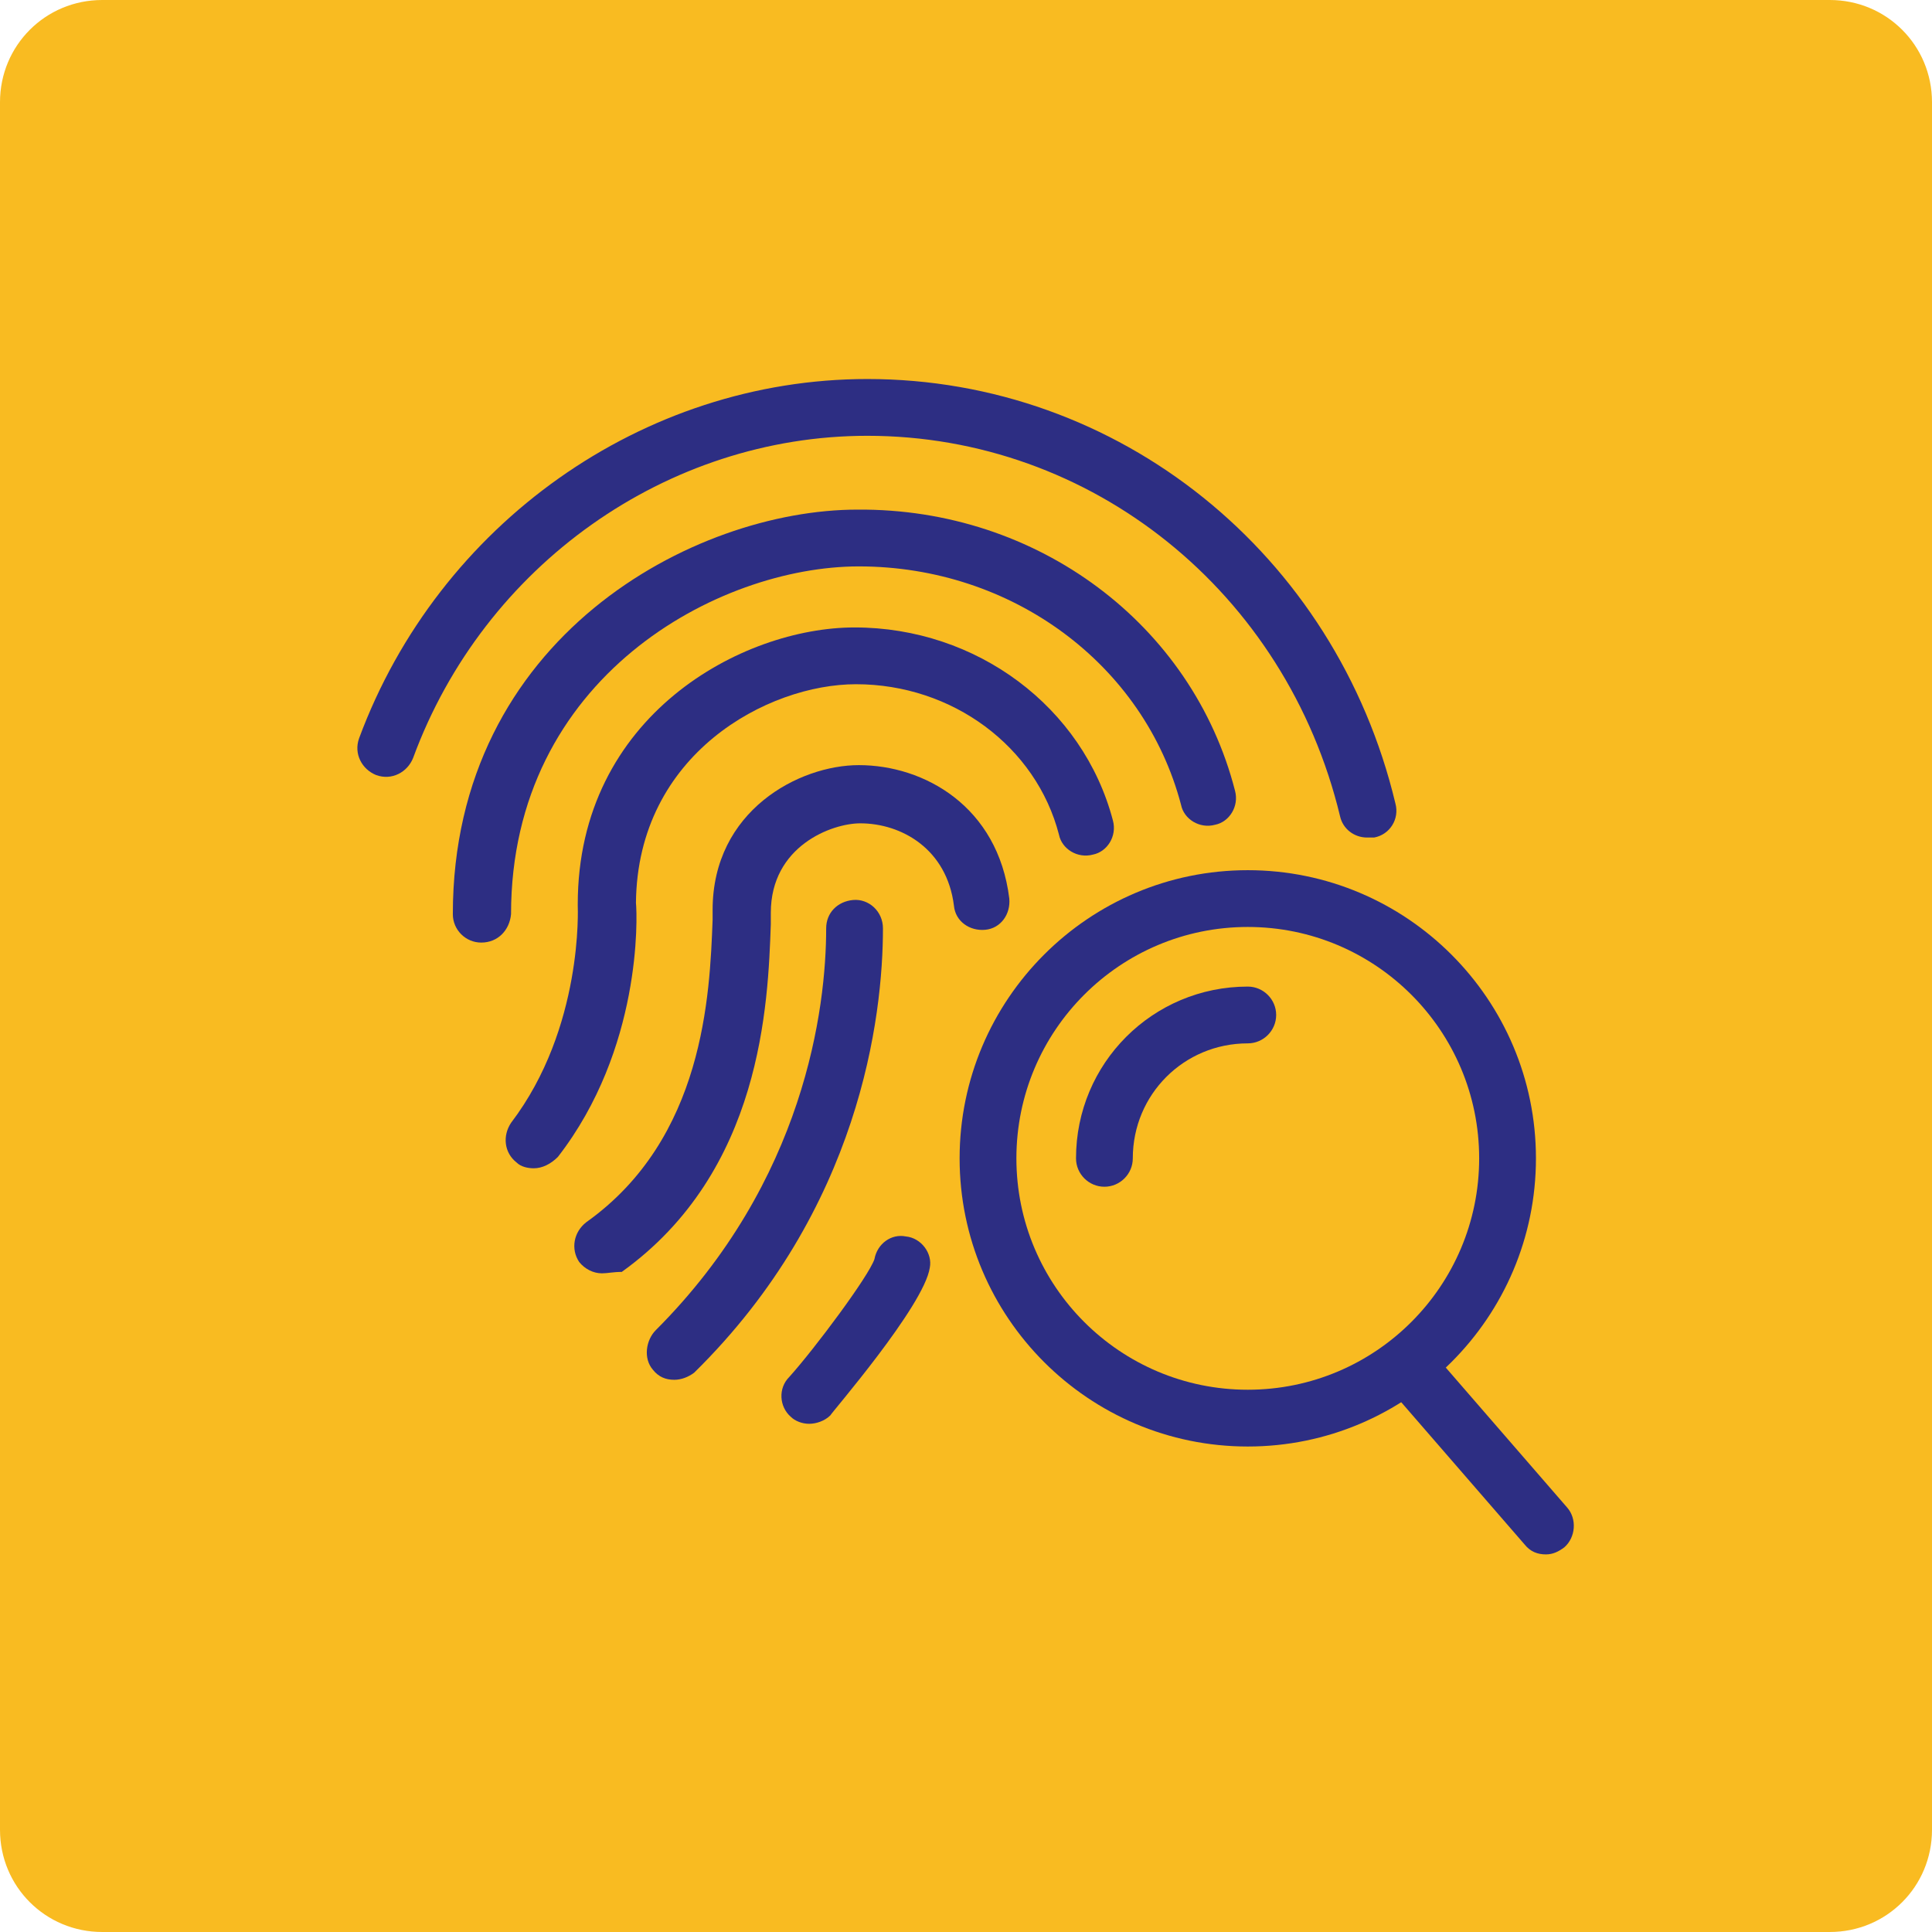 <svg xmlns="http://www.w3.org/2000/svg" xmlns:xlink="http://www.w3.org/1999/xlink" id="Capa_1" x="0px" y="0px" viewBox="0 0 136.1 136.1" style="enable-background:new 0 0 136.1 136.1;" xml:space="preserve"> <style type="text/css"> .st0{clip-path:url(#SVGID_2_);fill:#F9BB21;} .st1{clip-path:url(#SVGID_2_);fill:#2D2E83;} </style> <g> <defs> <rect id="SVGID_1_" width="136.1" height="136.1"></rect> </defs> <clipPath id="SVGID_2_"> <use xlink:href="#SVGID_1_" style="overflow:visible;"></use> </clipPath> <path class="st0" d="M128.9,0H7.2C3.2,0,0,3.2,0,7.2v121.7c0,4,3.2,7.2,7.2,7.2h121.7c4,0,7.2-3.2,7.2-7.2V7.2 C136.1,3.2,132.9,0,128.9,0"></path> <path class="st1" d="M87.9,101.9c-11.2,0-20.3-9.1-20.3-20.3c0-11.2,9.1-20.3,20.3-20.3s20.3,9.1,20.3,20.3 C108.2,92.8,99.1,101.9,87.9,101.9 M87.9,65.3c-9,0-16.3,7.3-16.3,16.3c0,9,7.3,16.3,16.3,16.3s16.3-7.3,16.3-16.3 C104.2,72.6,96.9,65.3,87.9,65.3"></path> <path class="st1" d="M77.8,83.6c-1.1,0-2-0.9-2-2c0-6.7,5.4-12.1,12.1-12.1c1.1,0,2,0.9,2,2c0,1.1-0.9,2-2,2 c-4.5,0-8.1,3.6-8.1,8.1C79.8,82.7,78.9,83.6,77.8,83.6"></path> <path class="st1" d="M108.9,109.5c-0.6,0-1.1-0.2-1.5-0.7l-9.8-11.3c-0.7-0.8-0.6-2.1,0.2-2.8c0.8-0.7,2.1-0.6,2.8,0.2l9.8,11.3 c0.7,0.8,0.6,2.1-0.2,2.8C109.8,109.3,109.4,109.5,108.9,109.5"></path> <path class="st1" d="M96.3,59c-0.9,0-1.7-0.6-1.9-1.5c-3.8-15.8-17.5-26.8-33.3-26.8c-14.1,0-27,9.1-32,22.7 c-0.4,1-1.5,1.6-2.6,1.2c-1-0.4-1.6-1.5-1.2-2.6c5.6-15.1,20-25.3,35.8-25.3c17.7,0,33,12.3,37.2,29.9c0.3,1.1-0.4,2.2-1.5,2.4 C96.6,59,96.5,59,96.3,59"></path> <path class="st1" d="M33.9,66.4c-1.1,0-2-0.9-2-2c0-19.5,17-28.5,28.5-28.5C73.1,35.8,84,44,87,55.7c0.3,1.1-0.4,2.2-1.4,2.4 c-1.1,0.3-2.2-0.4-2.4-1.4c-2.6-9.9-11.9-16.8-22.7-16.8c-9.9,0-24.5,7.8-24.5,24.5C35.9,65.5,35.1,66.4,33.9,66.4"></path> <path class="st1" d="M37.6,82.3c-0.4,0-0.9-0.1-1.2-0.4c-0.9-0.7-1-1.9-0.4-2.8c5.1-6.7,4.7-15.2,4.7-15.3c0,0,0-0.1,0-0.1 c0-13.3,11.6-19.5,19.5-19.5c8.6,0,16.1,5.6,18.2,13.6c0.3,1.1-0.4,2.2-1.4,2.4c-1.1,0.3-2.2-0.4-2.4-1.4 c-1.6-6.2-7.5-10.6-14.3-10.6c-6.2,0-15.4,4.9-15.5,15.4c0.1,1,0.4,10.3-5.5,17.9C38.8,82,38.2,82.3,37.6,82.3"></path> <path class="st1" d="M42.4,89.7c-0.6,0-1.2-0.3-1.6-0.8c-0.6-0.9-0.4-2.1,0.5-2.8c8.3-5.9,8.7-16,8.9-21.3l0-0.7 c0-7,6.1-10.2,10.3-10.2c4.6,0,9.8,2.9,10.6,9.4c0.1,1.1-0.6,2.1-1.7,2.2c-1.1,0.1-2.1-0.6-2.2-1.7c-0.5-4-3.7-5.8-6.6-5.8 c-2,0-6.3,1.6-6.3,6.3l0,0.8c-0.2,5.6-0.6,17.4-10.5,24.5C43.2,89.6,42.8,89.7,42.4,89.7"></path> <path class="st1" d="M47.5,97.2c-0.6,0-1.1-0.2-1.5-0.7c-0.7-0.8-0.5-2.1,0.2-2.8c10.5-10.5,12-22.7,12-28.3c0-1.1,0.8-1.9,1.9-2 c1.1-0.1,2.1,0.8,2.1,2c0,6.2-1.6,19.8-13.3,31.3C48.5,97,48,97.2,47.5,97.2"></path> <path class="st1" d="M57,100.3c-0.5,0-1-0.2-1.3-0.5c-0.8-0.7-0.9-2-0.1-2.8c1.8-2,5.6-7.1,6-8.3c0.2-1.1,1.2-1.8,2.2-1.6 c1.1,0.1,1.9,1.2,1.7,2.2c-0.4,2.7-7,10.3-7,10.4C58.1,100.1,57.5,100.3,57,100.3 M61.6,88.7C61.5,88.7,61.5,88.7,61.6,88.7 C61.5,88.7,61.5,88.7,61.6,88.7"></path> </g> </svg>